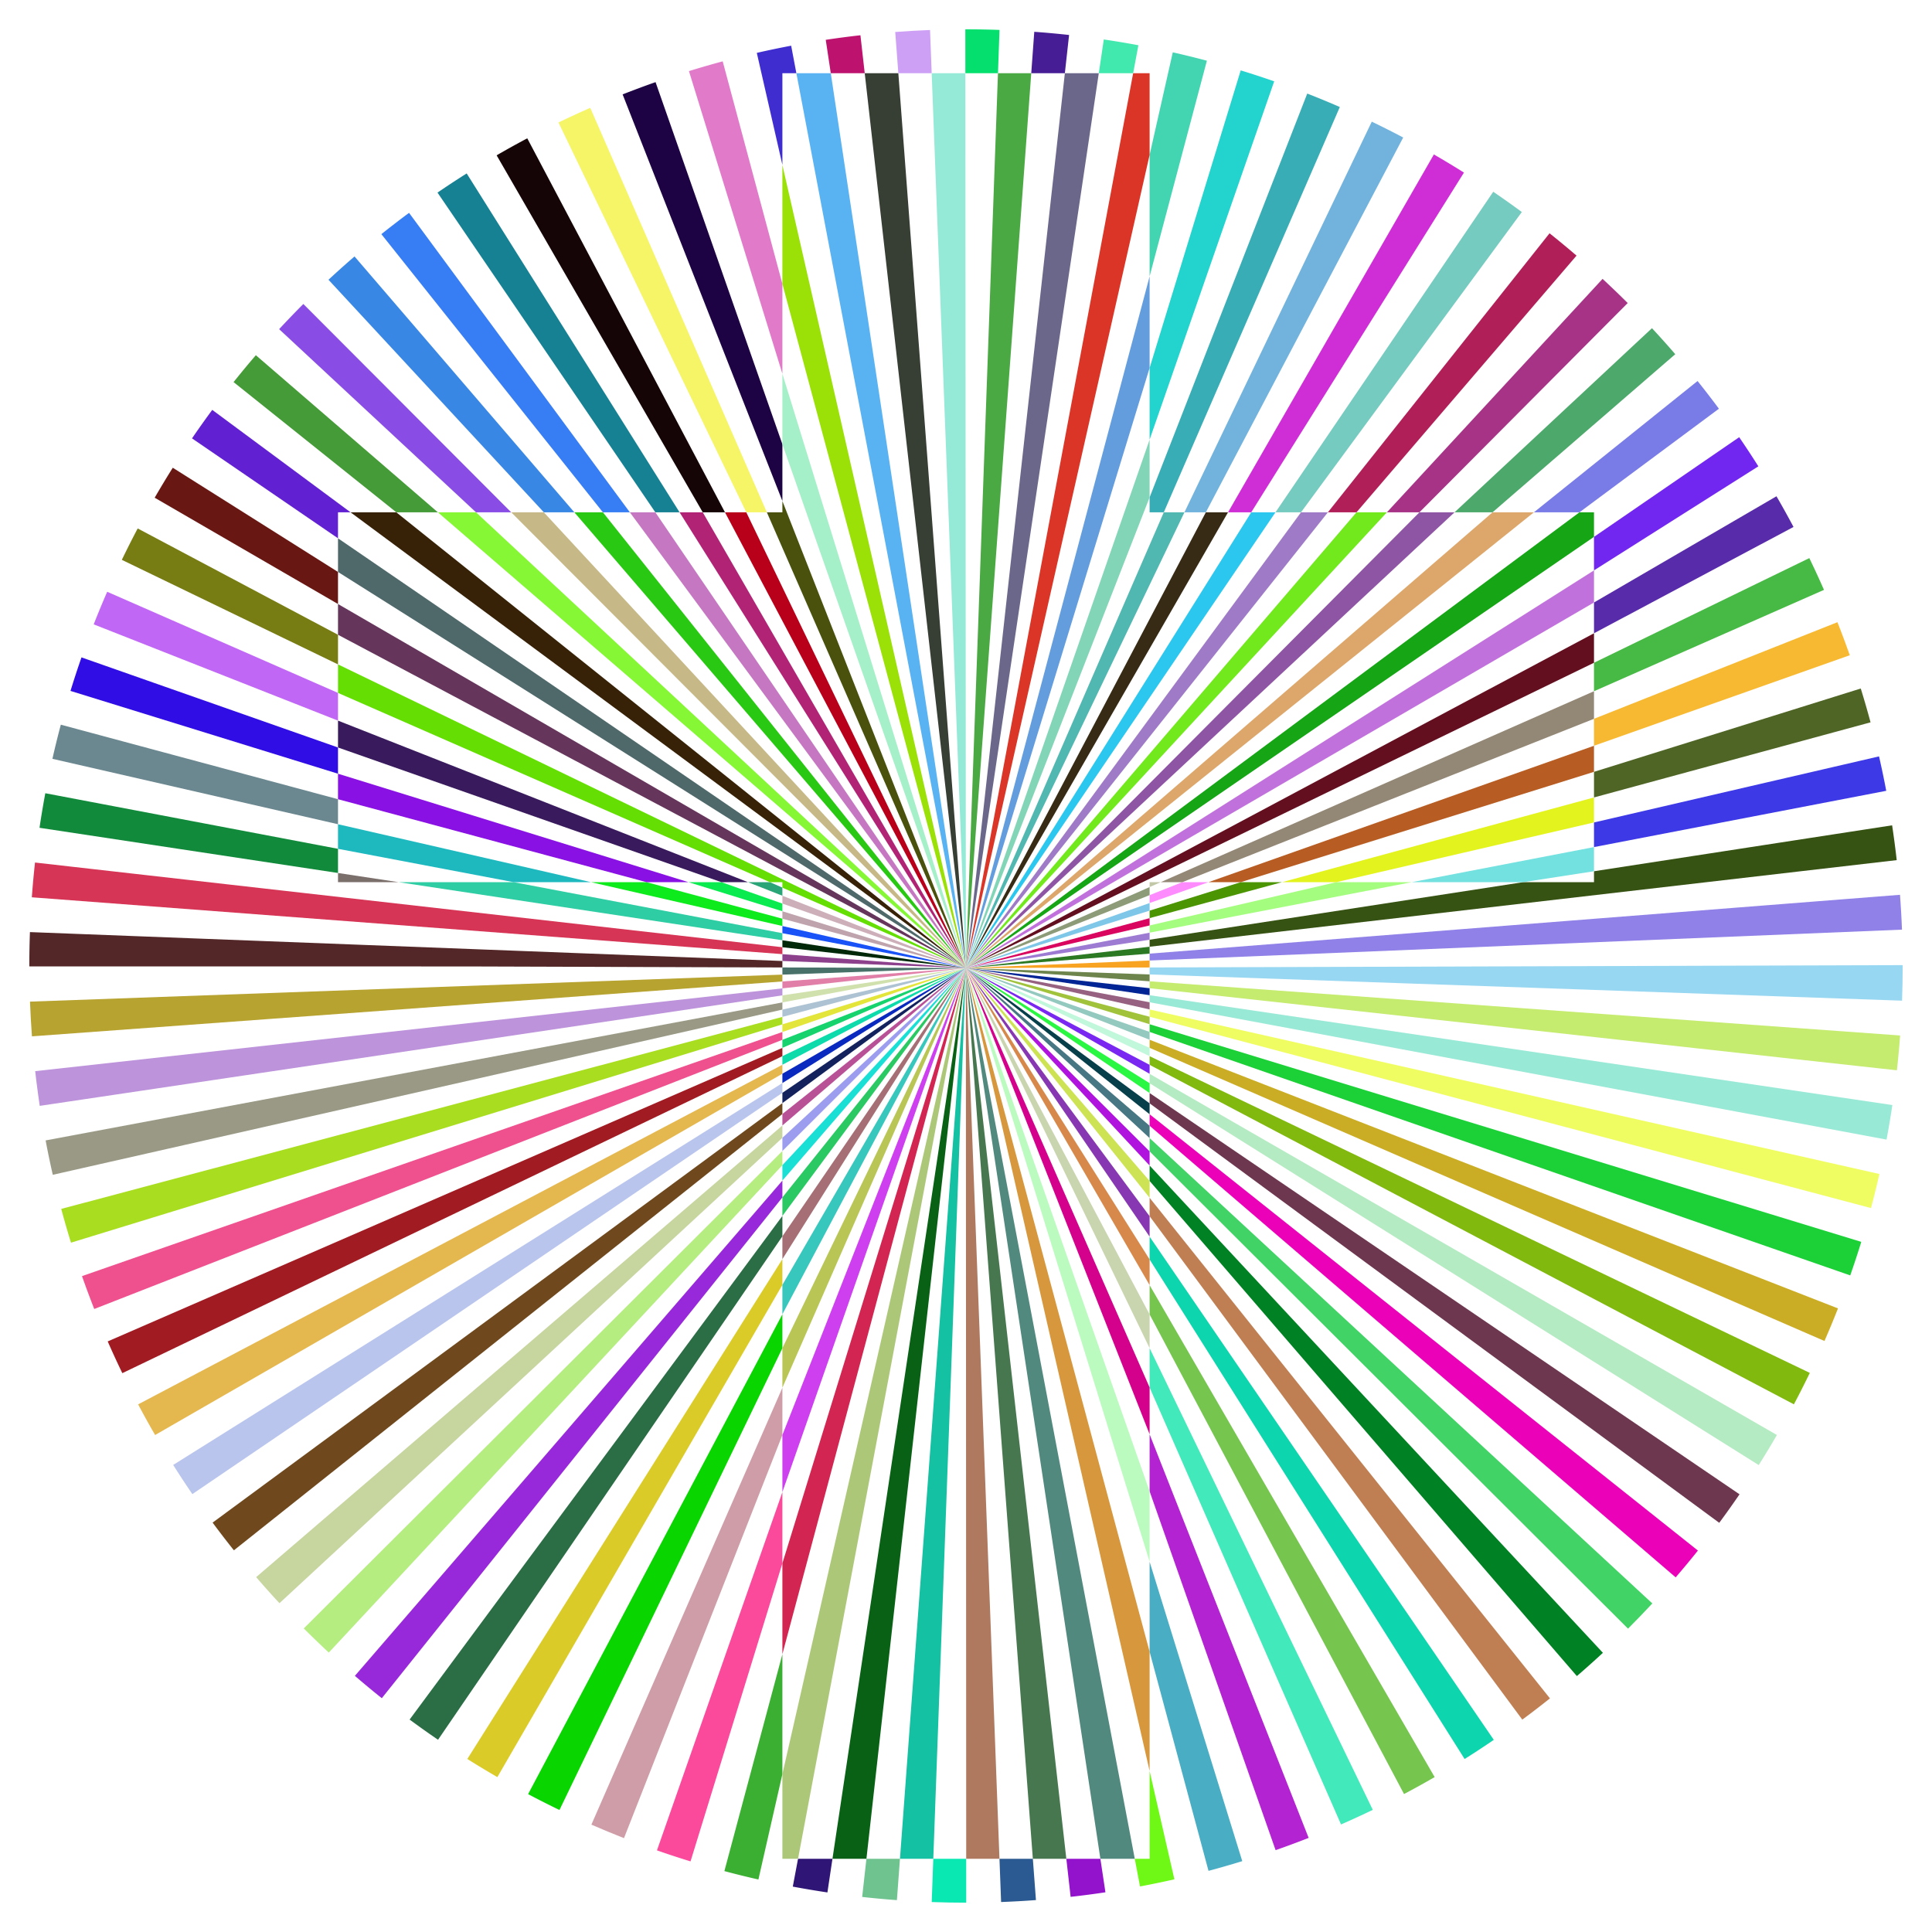 <svg xmlns="http://www.w3.org/2000/svg" viewBox="0 0 1650.098 1650.098"><path fill="#471D95" d="M913.093 29.872a805.61 805.61 0 00-29.732-2.714l-2.586 35.389h28.703l3.615-32.675z"/><path fill="#05DF6D" d="M853.676 25.557a809.926 809.926 0 00-28.627-.508h-.563l.021 37.498h27.843l1.326-36.99z"/><path fill="#CD9FF5" d="M794.329 25.633c-9.878.377-19.878.942-29.724 1.683l2.659 35.231h28.476l-1.411-36.914z"/><path fill="#41E9AF" d="M972.283 38.636a804.721 804.721 0 00-29.538-4.94l-4.286 28.851h29.353l4.471-23.911z"/><path fill="#23D3CD" d="M1088.27 69.469a802.76 802.76 0 00-28.586-9.357l-77.816 254.14v61.214L1088.27 69.469z"/><path fill="#375313" d="M1300.832 753.458l-318.964 49.148v5.989l638.092-73.972a800.697 800.697 0 00-3.926-29.733l-254.619 39.233v9.335h-60.583z"/><path fill="#BD136F" d="M734.889 30.107a801.84 801.84 0 00-29.634 3.903l4.308 28.537h28.993l-3.667-32.44z"/><path fill="#43D5B1" d="M1030.788 51.848a800.182 800.182 0 00-29.125-7.155l-19.795 87.6v103.714l48.92-184.159z"/><path fill="#894DE5" d="M259.092 259.636a807.296 807.296 0 00-20.692 21.497l168.134 156.416h30.06L259.092 259.636z"/><path fill="#3987E5" d="M302.796 219.028a807.232 807.232 0 00-22.241 19.908l183.924 198.612h26.052l-187.735-218.52z"/><path fill="#459B37" d="M218.525 303.378a808.848 808.848 0 00-19.032 22.967l138.979 111.203h35.5l-155.447-134.17z"/><path fill="#E17BC9" d="M617.252 52.399a797.8 797.8 0 00-28.838 8.33l79.816 258.515v-76.76L617.252 52.399z"/><path fill="#377DF3" d="M349.371 181.797a805.23 805.23 0 00-23.647 18.192l189.202 237.559h23.014L349.371 181.797z"/><path fill="#691713" d="M147.564 399.485a802.722 802.722 0 00-15.448 25.617l156.568 90.776v-27.371l-141.12-89.022z"/><path fill="#158193" d="M398.59 148.128a803.321 803.321 0 00-24.921 16.375l186.046 273.045h20.693L398.59 148.128z"/><path fill="#F5F567" d="M504.124 92.123a801.018 801.018 0 00-27.143 12.506l160.408 332.919h17.573L504.124 92.123z"/><path fill="#1D0343" d="M559.898 70.144a801.191 801.191 0 00-28.124 10.477L668.23 427.938V379.42L559.898 70.144z"/><path fill="#150507" d="M450.336 118.137a801.06 801.06 0 00-26.171 14.521l176.034 304.89h18.98L450.336 118.137z"/><path fill="#71B3DD" d="M1198.455 117.444a803.44 803.44 0 00-26.833-13.537L1011.61 437.548h18.287l168.558-320.104z"/><path fill="#797BE7" d="M1468.096 349.091a802.181 802.181 0 00-18.232-23.672L1310.1 437.548h38.899l119.097-88.457z"/><path fill="#A5FD7F" d="M1141.31 753.458l-159.442 36.956v6.154l223.877-43.11z"/><path fill="#7127EF" d="M1501.779 398.288a801.076 801.076 0 00-16.364-24.881l-124.002 85.12v28.625l140.366-88.864z"/><path fill="#F7B931" d="M1579.86 559.634a793.343 793.343 0 00-10.525-28.217l-207.92 82.501v23.02l218.445-77.304z"/><path fill="#572BA9" d="M1531.812 450.055a797.804 797.804 0 00-14.548-26.193l-155.85 90.702v26.305l170.398-90.814z"/><path fill="#8F81E7" d="M1624.454 793.997a807.416 807.416 0 00-1.699-29.76l-640.888 50.247v5.868l642.587-26.355z"/><path fill="#C1C7A7" d="M981.868 753.458v4.17l9.462-4.17z"/><path fill="#3D39E7" d="M1611.011 675.42a799.171 799.171 0 00-6.154-29.402l-243.442 56.425v21.04l249.596-48.063z"/><path fill="#4F6525" d="M1597.616 616.935a802.23 802.23 0 00-8.358-28.886l-227.843 71.168v21.869l236.201-64.151z"/><path fill="#47B945" d="M1557.835 503.804a800.296 800.296 0 00-12.518-27.138l-183.903 89.381v24.318l196.421-86.561z"/><path fill="#777D13" d="M117.607 451.334a803.443 803.443 0 00-13.548 26.828l184.625 89.288v-25.306l-171.077-90.81z"/><path fill="#CF2DD5" d="M1250.345 147.395a800.84 800.84 0 00-25.682-15.472l-175.815 305.626h19.813l181.684-290.154z"/><path fill="#FD8BFD" d="M1009.74 753.458l-27.872 11.06v6.734l50.28-17.794z"/><path fill="#75CBBF" d="M1299.773 181.092a802.654 802.654 0 00-24.41-17.316L1089.37 437.548h21.807l188.596-256.456z"/><path fill="#4B9503" d="M1059.698 753.458l-77.83 24.311v6.397l113.066-30.708z"/><path fill="#A73387" d="M1390.203 258.833a805.478 805.478 0 00-21.469-20.648l-184.189 199.364h27.787l177.871-178.716z"/><path fill="#4DA96B" d="M1430.83 302.516a806.369 806.369 0 00-19.901-22.213l-168.614 157.245h32.459l156.056-135.032z"/><path fill="#B11F59" d="M1346.495 218.331a801.487 801.487 0 00-23.049-19.084l-189.304 238.301h24.443l187.91-219.217z"/><path fill="#532727" d="M25.568 796.09a812.61 812.61 0 00-.519 28.959v.353l373.333.023 269.848.862v-5.517L25.568 796.09z"/><path fill="#41E9BB" d="M1145.36 1558.244a805.932 805.932 0 0027.125-12.47l-190.617-394.333v33.59l163.492 373.213z"/><path fill="#75C54F" d="M1199.173 1532.275a804.307 804.307 0 0026.153-14.484l-243.458-420.164v25.001l217.305 409.647z"/><path fill="#BF7F53" d="M1300.178 1468.706a809.566 809.566 0 0023.618-18.135L981.868 1023.02v15.741l318.31 429.945z"/><path fill="#3BAF31" d="M618.69 1598.087a805.317 805.317 0 0029.053 7.164l20.488-90.01v-102.424l-49.541 185.27z"/><path fill="#B323D1" d="M1089.476 1580.206a797.221 797.221 0 0028.228-10.486l-135.837-344.698v48.715l107.609 306.469z"/><path fill="#2F1575" d="M677.115 1611.33a800.775 800.775 0 0029.572 4.972l4.306-28.751h-29.398l-4.48 23.779z"/><path fill="#008123" d="M1346.784 1431.519a805.073 805.073 0 0022.238-19.873L981.868 995.482v13.165l364.916 422.872z"/><path fill="#6FC38F" d="M736.37 1620.158a809.582 809.582 0 0029.667 2.73l2.614-35.337H740.01l-3.64 32.607z"/><path fill="#9313CD" d="M914.406 1620.08a802.08 802.08 0 0029.736-3.886l-4.325-28.643h-29.08l3.669 32.529z"/><path fill="#2B5991" d="M855.033 1624.493a805.068 805.068 0 0029.758-1.657l-2.653-35.285h-28.499l1.394 36.942z"/><path fill="#49ADC3" d="M1032.175 1597.88a802.08 802.08 0 0028.828-8.3l-79.135-255.704v76.823l50.307 187.181z"/><path fill="#0DD5AD" d="M1250.909 1502.347a804.322 804.322 0 0024.934-16.351l-293.975-429.778v19.454l269.041 426.675z"/><path fill="#EFFD63" d="M1597.983 1031.796a805.206 805.206 0 007.19-29.102L981.868 862.169v6.237l616.115 163.39z"/><path fill="#1BD137" d="M1580.268 1089.303a799.29 799.29 0 009.418-28.643L981.868 874.78v6.549l598.4 207.974z"/><path fill="#41D365" d="M1390.468 1391.002c7.015-7.006 14-14.251 20.766-21.534L981.868 972.046v11.309l408.6 407.647z"/><path fill="#99E9D7" d="M1611.269 973.311a803.91 803.91 0 004.974-29.498l-634.375-93.816v6.034l629.401 117.28z"/><path fill="#CBAD25" d="M1558.261 1145.32a800.85 800.85 0 0011.547-27.834l-587.94-229.452v6.921l576.393 250.365z"/><path fill="#C5EB6F" d="M1620.114 914.125a808.114 808.114 0 002.751-29.731l-640.997-46.276v5.907l638.246 70.1z"/><path fill="#EB01B7" d="M1431.164 1347.197a807.01 807.01 0 0018.997-22.888L981.868 951.668v9.838l449.296 385.691z"/><path fill="#81B90F" d="M1532.147 1199.415a800.39 800.39 0 0013.588-26.846L981.868 902.072v7.404l550.279 289.939z"/><path fill="#6D374F" d="M1468.386 1300.616a803.267 803.267 0 0017.324-24.353L981.868 933.538v8.814l486.518 358.264z"/><path fill="#B5EBC3" d="M1502.104 1251.292a799.025 799.025 0 0015.526-25.688L981.868 917.142v8.025l520.236 326.125z"/><path fill="#39ADB5" d="M993.985 437.548l150.337-346.147a800.536 800.536 0 00-27.814-11.493l-134.64 344.887v12.753h12.117z"/><path fill="#BD93DB" d="M30.066 914.852a804.534 804.534 0 003.893 29.654l634.271-94.397v-5.96L30.066 914.852z"/><path fill="#999985" d="M38.963 974.016a796.732 796.732 0 006.121 29.371l623.147-141.113v-6.132L38.963 974.016z"/><path fill="#EF518F" d="M70.04 1089.903a800.128 800.128 0 0010.453 28.095L668.23 888.087v-6.681L70.04 1089.903z"/><path fill="#B7A32F" d="M25.622 855.473c.372 9.864.933 19.841 1.666 29.651l640.942-46.876v-5.837L25.622 855.473z"/><path fill="#A9DD1F" d="M52.308 1032.512a800.286 800.286 0 008.317 28.839l607.606-186.472v-6.367l-615.923 164z"/><path fill="#C167F5" d="M91.555 505.426a797.027 797.027 0 00-11.519 27.84l208.649 82.217v-23.676l-197.13-86.381z"/><path fill="#6B878F" d="M51.946 618.942a802.294 802.294 0 00-7.178 29.157l243.916 55.866v-21.368L51.946 618.942z"/><path fill="#A11B23" d="M91.995 1145.68a798.931 798.931 0 0012.482 27.12l563.754-270.753v-7.08L91.995 1145.68z"/><path fill="#310DE5" d="M69.596 561.466a799.968 799.968 0 00-9.388 28.639l228.477 70.714v-22.395L69.596 561.466z"/><path fill="#D73555" d="M29.907 736.673a808.112 808.112 0 00-2.722 29.697l641.046 48.55v-5.894L29.907 736.673z"/><path fill="#118B3B" d="M38.697 677.49a805.888 805.888 0 00-4.951 29.524l254.938 38.594V724.96L38.697 677.49z"/><path fill="#FB499B" d="M561.103 1580.375a798.523 798.523 0 0028.668 9.413l78.459-254.568v-60.838l-107.127 305.993z"/><path fill="#DBCB29" d="M399.135 1502.313a801.869 801.869 0 0025.663 15.494l243.433-420.399v-22.012l-269.096 426.917z"/><path fill="#2B6D45" d="M349.847 1468.654a807.066 807.066 0 0024.278 17.252L668.231 1055.9v-17.399l-318.384 430.153z"/><path fill="#9729DB" d="M303.088 1431.322a802.98 802.98 0 0023.01 19.085l342.133-427.718v-14.369l-365.143 423.002z"/><path fill="#CF9DA7" d="M505.099 1558.4c9.16 4 18.528 7.881 27.841 11.534l135.291-344.326v-40.367L505.099 1558.4z"/><path fill="#09D501" d="M451.051 1532.342a801.829 801.829 0 0026.794 13.545l190.386-394.442v-28.943l-217.18 409.84z"/><path fill="#E5B74F" d="M117.973 1199.454a802.89 802.89 0 0014.51 26.176l535.748-308.584v-7.655l-550.258 290.063z"/><path fill="#B9C5ED" d="M147.925 1251.185a808.964 808.964 0 0016.356 24.922l503.95-342.743v-8.343l-520.306 326.164z"/><path fill="#6F491D" d="M181.581 1300.436a804.359 804.359 0 0018.191 23.668L668.23 951.445v-9.29l-486.649 358.281z"/><path fill="#C7D59F" d="M218.771 1347.004a804.93 804.93 0 0019.916 22.271l429.544-397.482v-10.522l-449.46 385.733z"/><path fill="#B5ED81" d="M259.448 1390.82a809.94 809.94 0 0021.396 20.613L668.23 995.171v-12.083L259.448 1390.82z"/><path fill="#09E7B3" d="M825.236 1619.684l-.012-32.133h-28.107l-1.352 36.968c9.711.352 19.563.53 29.284.53h3.06l3.059-.05c-1.999.033-3.965.049-5.931.049h-.002v-5.364z"/><path fill="#6121D3" d="M299.391 437.548L181.28 350.07a808.168 808.168 0 00-17.286 24.343l124.69 85.343v-22.208h10.707z"/><path fill="#3F2DCF" d="M680.176 62.547l-4.455-23.517a802.515 802.515 0 00-29.348 6.131l21.857 95.679V62.547h11.946z"/><path fill="#61DB53" d="M825.236 1619.684l.002 5.364v-37.497h-.002z"/><path fill="#0DEB1D" d="M504.772 753.458l163.458 37.438v-6.244l-116.013-31.194h-47.445z"/><path fill="#29A577" d="M638.838 753.458l29.392 11.582v-6.919l-10.642-4.663h-18.75z"/><path fill="#6FF715" d="M969.194 1587.551l4.484 23.648a800.751 800.751 0 0029.352-6.103l-21.163-92.484v74.939h-12.673z"/><path fill="#09EB4F" d="M588.005 753.458l80.225 24.83v-6.544l-52.057-18.286h-28.168z"/><path fill="#2FCDA3" d="M438.764 753.458h-98.221l327.687 49.607v-6.034l-229.466-43.573z"/><path fill="#97D7F1" d="M981.868 826.3v5.958l642.64 22.4c.359-9.817.542-19.778.542-29.608v-.75l-643.182 2z"/><path fill="#7B6F6B" d="M288.684 753.458h51.859l-51.859-7.851v7.851z"/><path fill="#ADC3D3" d="M824.794 826.824c-.031.008-.04.009-.029.005-.016.002-.007-.001.032-.01l.01-.003-156.577 35.457v6.239l156.568-41.689-.004.001z"/><path fill="#0DDBAB" d="M824.799 826.858l-.013.006a.069.069 0 00-.008.003l.011-.007.006-.004.013-.008-156.578 75.199v7.345l156.577-82.538-.008.004z"/><path fill="#0929BF" d="M824.803 826.869c-.055.033-.041.022.003-.007l-156.575 90.185v7.974l156.58-98.155a.011.011 0 00-.008.003z"/><path fill="#976181" d="M825.104 826.823a.193.193 0 01-.029-.004l156.793 35.349v-6.139l-156.796-29.217.032.011z"/><path fill="#E3E53B" d="M824.797 826.835c-.031.01-.039.012-.028.007-.013.003-.004-.001.03-.012l.012-.005-156.58 48.054v6.527l156.572-54.573-.006.002z"/><path fill="#17D36D" d="M824.8 826.845c-.052.022-.036.013.006-.008l-156.575 61.249v6.88l156.575-68.124-.006.003z"/><path fill="#A56F75" d="M824.844 826.928l-.002.003c-.018.024-.025.031 0-.007l.007-.012L668.231 1055.9v19.495l156.621-248.478-.008.011z"/><path fill="#19DFD5" d="M824.827 826.91l-.016.016-.005.004.022-.029-156.597 168.27v13.15L824.836 826.9l-.009.01z"/><path fill="#2BC963" d="M824.834 826.92c-.009.012-.007.008-.01.011l-.009.01v-.001c-.005.004-.002 0 .016-.024l.008-.011-156.608 195.785v15.812L824.843 826.91a.09.09 0 01-.009.01z"/><path fill="#B95197" d="M824.811 826.892l-.016.012c-.024.017-.023.015.021-.022l.008-.008-156.593 124.57v9.827l156.586-134.384-.006.005z"/><path fill="#9D9DEF" d="M824.821 826.899c-.025.024-.033.03-.025.021-.011.009-.004.001.023-.025l.01-.01-156.599 144.91v11.294l156.596-156.194-.005.004z"/><path fill="#13215D" d="M824.802 826.883c-.042.03-.027.017.008-.012L668.231 933.363v8.792l156.58-115.277-.009.005z"/><path fill="#8D418D" d="M824.772 826.781c-.035-.002-.045-.003-.032-.004-.011-.002 0-.002.034 0h.016L668.23 814.92v5.85l156.548 6.012-.006-.001z"/><path fill="#D1E1AD" d="M824.79 826.814c-.033.006-.042.006-.031.003-.017.001-.01-.001.032-.008l.01-.002-156.571 23.302v6.032l156.565-29.328-.005.001z"/><path fill="#6D854D" d="M825.09 826.794h.002c.039.005.041.006-.022.003h-.009l156.807 11.321v-5.86l-156.789-5.465.011.001z"/><path fill="#1DB9BF" d="M504.772 753.458l-216.088-49.493v20.994l150.08 28.498 66.008.001z"/><path fill="#8911E3" d="M588.005 753.458l-299.321-92.64v21.779l263.534 70.861h35.787z"/><path fill="#012909" d="M824.779 826.769c-.055-.007-.035-.007.013-.003l-156.561-23.701v5.961l156.557 17.745a.02.02 0 01-.009-.002z"/><path fill="#E17FA9" d="M824.772 826.805l-.016.001c-.027.001-.028-.001.021-.005l.013-.002-156.559 11.45v5.901l156.551-17.345h-.01z"/><path fill="#012595" d="M825.083 826.805c.065.008.052.009.005.005l156.78 23.186v-5.972l-156.799-17.222.014.003z"/><path fill="#477169" d="M824.804 826.792c-.07.002-.082.001-.052-.002-.007-.001.005-.001.011-.001-.05 0-.031 0 .01-.001h.002l.006-.001-156.551-.5v6.124l156.581-5.619h-.007z"/><path fill="#2F2F13" d="M824.774 826.788c-.012 0-.005.001-.01.001h.002l.009-.001h-.001z"/><path fill="#83BFD9" d="M824.833 826.788H824.775h.058z"/><path fill="#B9C555" d="M824.877 826.915c-.013.029-.018.037-.014.026-.009.015-.006.008.012-.031l.002-.005-156.646 324.54v33.796l156.65-358.334-.004.008z"/><path fill="#C9D5AF" d="M825.002 826.919c.017.033.016.034.006.018l-.009-.015a.067.067 0 00-.007-.011l156.875 324.532v-28.813l-156.87-295.719c.002.001.003.004.005.008z"/><path fill="#D3018B" d="M824.991 826.922c.021.052.015.041-.003.004l156.88 398.096v-39.991L824.987 826.91l.004.012z"/><path fill="#8737B1" d="M825.027 826.916c.014.02.015.022.012.019.009.015.003.009-.02-.024l-.008-.01 156.856 229.316v-17.458L825.021 826.906a.037.037 0 01.006.01z"/><path fill="#37C7BD" d="M824.861 826.922l-.007.011c-.017.026-.018.026.008-.021l.004-.009-156.636 270.504v25.095l156.636-295.587-.005.007z"/><path fill="#BBFBBF" d="M824.981 826.927c.016.05.01.036-.006-.003l156.892 506.952v-60.139l-156.89-446.822a.084.084 0 01.004.012z"/><path fill="#D7973D" d="M824.971 826.933l.002.013c.003.021.003.023-.006-.014l-.003-.009 156.904 685.69V1410.7L824.969 826.92l.002.013z"/><path fill="#29F741" d="M825.066 826.872c.027.02.033.026-.008-.001l-.01-.005 156.82 106.673v-8.372l-156.813-98.303.011.008z"/><path fill="#073F4B" d="M825.058 826.881c.057.044.046.038.004.009l156.805 124.777v-9.316l-156.821-115.48.012.01z"/><path fill="#C1F7DB" d="M825.069 826.852l-.01-.004 156.809 75.224v-7.117l-156.809-68.113c.039.021.056.031.01.01z"/><path fill="#AF13DD" d="M825.047 826.902c.05.051.037.041-.004.003l156.825 168.576v-12.126L825.039 826.893l.008.009z"/><path fill="#477783" d="M825.053 826.892l.009.009c.021.021.022.024-.015-.009l-.006-.005 156.827 145.159v-10.541L825.042 826.881l.011.011z"/><path fill="#CDE353" d="M825.032 826.909l-.009-.01 156.845 196.121v-14.374l-156.84-181.75c.026.036.036.052.004.013z"/><path fill="#D7894B" d="M825.01 826.912c.03.049.022.04-.002.005l156.86 270.71v-21.955L825.004 826.899l.006.013z"/><path fill="#096115" d="M824.915 826.944c-.005.034-.006.044-.006.031-.003.011-.002.001.002-.032l.001-.013-113.919 760.621h29.017l84.907-760.616-.002.009z"/><path fill="#ADC779" d="M824.904 826.939c-.009.042-.009.034-.005.007l.001-.004.002-.015-156.671 688.313v72.311h13.365l143.312-760.622-.004.01z"/><path fill="#51897F" d="M824.961 826.936c.006.035.005.036.001.019l-.005-.02-.003-.013 114.864 760.629h29.376L824.96 826.926l.001.01z"/><path fill="#7927F1" d="M825.09 826.874l-.014-.006-.005-.003-.013-.006 156.81 90.282v-7.666l-156.806-82.62.028.019z"/><path fill="#CD3FEF" d="M824.884 826.926c-.01.027-.013.034-.011.024-.005.01-.002 0 .01-.032a.084.084 0 01.004-.012l-156.656 398.702v48.775l156.657-447.464a.057.057 0 00-.004.007z"/><path fill="#D32551" d="M824.895 826.926l-.007.019c-.006.015-.006.012.004-.021l.002-.01-156.664 508.308v77.595l156.669-585.901-.004.01z"/><path fill="#47774F" d="M824.951 826.971l-.002-.009-.002-.011-.003-.019 57.193 760.62h28.6l-85.787-760.61.001.029z"/><path fill="#AF795F" d="M824.939 826.966c.001.038 0 .048-.002.035-.001.014-.002.003-.003-.036l-.001-.013.29 760.599h.012l.002-335.836v335.836h28.401L824.94 826.952l-.001.014z"/><path fill="#6B678B" d="M824.952 826.628c.006-.048.006-.031.004.008L938.459 62.547h-28.981l-84.529 764.097.003-.016z"/><path fill="#A1C33B" d="M825.084 826.829c.05.014.034.012-.006.003l156.791 47.949v-6.375l-156.798-41.582.013.005z"/><path fill="#15C1A3" d="M824.926 826.951c-.003.058-.004.041-.005-.006L768.65 1587.55h28.466l27.811-760.614-.001.015z"/><path fill="#93C9BF" d="M825.066 826.839a.126.126 0 00-.01-.003l156.812 61.198v-6.704l-156.805-54.497c.037.016.051.023.003.006z"/><path fill="#B75D23" d="M1059.698 753.458l301.716-94.242v-22.279l-329.266 116.521z"/><path fill="#E3F31D" d="M1141.31 753.458l220.104-51.015v-21.358l-266.48 72.373z"/><path fill="#95E9D7" d="M824.928 826.623c-.001-.038 0-.047.001-.034.001-.017.002-.007.003.037l.001.011-.427-764.089H795.74l29.188 764.085v-.01z"/><path fill="#73E1DF" d="M1300.832 753.458l60.582-9.335v-20.641l-155.669 29.976z"/><path fill="#630F1F" d="M825.071 826.716l.023-.01h.001l-.015.009-.005.003-.009.005 536.35-260.677v-25.178l-536.36 285.854.015-.006z"/><path fill="#938775" d="M1009.74 753.458l351.674-139.541v-23.552L991.33 753.458z"/><path fill="#C171DB" d="M825.072 826.702c.043-.026.031-.017 0 .005l536.342-312.142v-27.414l-536.36 339.56.018-.009z"/><path fill="#A5EFC9" d="M824.887 826.653l-.001-.004c-.009-.034-.009-.038.008.013l.004.009-156.667-507.427v60.177l156.658 447.238-.002-.006z"/><path fill="#49510D" d="M824.874 826.65c-.018-.042-.015-.039-.003-.015l.006.012.007.014-156.653-398.722v9.61h-13.268l169.913 389.108-.002-.007z"/><path fill="#373F35" d="M824.921 826.632l.002.013-57.659-764.098h-28.709l86.36 764.085c-.001-.044 0-.057.006 0z"/><path fill="#B9001B" d="M824.871 826.661l.009.015-187.49-389.128h-18.21l205.684 389.106c-.015-.031-.016-.038.007.007z"/><path fill="#59B3F3" d="M824.911 826.644l.002.009L709.562 62.547h-29.387L824.907 826.65c-.005-.048-.006-.063.004-.006z"/><path fill="#9BE107" d="M824.897 826.647l-.001-.004c-.005-.03-.005-.036.005.008a.126.126 0 01.003.01L668.231 140.84v101.644l156.668 584.174-.002-.011z"/><path fill="#4BA943" d="M824.941 826.622c.003-.063.005-.049.005 0l55.829-764.074h-28.426l-27.41 764.09.002-.016z"/><path fill="#83D5B7" d="M824.984 826.646l.002-.004.007-.015-.003.012-.003.01a.126.126 0 00-.003.01l156.884-401.863v-49.328L824.977 826.662l.007-.016z"/><path fill="#B12375" d="M824.856 826.663c-.037-.06-.028-.049.003-.005l-224.66-389.11h-19.791L824.86 826.671a.03.03 0 00-.004-.008z"/><path fill="#51B7B1" d="M824.998 826.651l-.003.008 186.615-389.11h-17.625L824.987 826.665c.021-.041.032-.06.011-.014z"/><path fill="#372B15" d="M825.007 826.658l-.004.008 223.845-389.118h-18.951L825.001 826.66c.025-.04.034-.052.006-.002z"/><path fill="#DB3527" d="M824.962 826.641c.006-.029.008-.036.008-.028v-.002.003c.002-.003.002-.001-.003.023l-.001.008 156.902-694.352V62.547h-14.056L824.958 826.656a.113.113 0 00.004-.015z"/><path fill="#639DDD" d="M824.97 826.652c.01-.036.014-.046.012-.033.004-.009.002-.002-.006.026l-.001.006 156.893-512.399v-78.245L824.966 826.665l.004-.013z"/><path fill="#15A515" d="M825.061 826.695c.023-.016.027-.018.023-.014l-.01.009-.01.008-.007.005 536.356-368.176v-20.978h-12.416l-523.95 389.155a.08.08 0 01.014-.009z"/><path fill="#2BC7EF" d="M825.015 826.666l-.003.006 264.359-389.124h-20.709L825.011 826.664c.03-.041.04-.053.004.002z"/><path fill="#DDA76B" d="M825.06 826.68l.008-.006.009-.006-.025.025L1310.1 437.548h-35.325L825.047 826.689l.013-.009z"/><path fill="#8F55A5" d="M825.044 826.683l-.005.006 417.277-389.141h-29.983L825.035 826.686c.039-.034.054-.045.009-.003z"/><path fill="#9F7BC7" d="M825.047 826.641l-.004.006-.005.008-.008.012 309.112-389.118h-22.965l-286.15 389.112c.017-.021.023-.026.02-.02z"/><path fill="#71E91D" d="M825.037 826.669c.043-.049.039-.042.012-.007l-.001.001-.005.007 359.503-389.121h-25.96l-333.558 389.13c.003-.005.006-.007.009-.01z"/><path fill="#85F735" d="M824.821 826.685l.012.01-418.3-389.146h-32.562l450.843 389.136c-.031-.032-.038-.04.007 0z"/><path fill="#C7B987" d="M824.822 826.676c-.03-.031-.035-.037-.022-.026-.01-.012-.003-.006.026.024l.01.009-360.357-389.135h-27.885L824.826 826.68l-.004-.004z"/><path fill="#65DF03" d="M668.231 753.458v4.663l156.573 68.609-.009-.005-.01-.005c-.02-.011-.023-.014.013.003l.013.005-536.127-259.279v24.357l368.904 161.652h10.643z"/><path fill="#372107" d="M824.808 826.694c-.026-.02-.033-.026-.024-.021-.01-.01-.002-.005.028.019a.2.2 0 01.01.007l-486.35-389.151h-39.08L824.815 826.7l-.007-.006z"/><path fill="#391B5D" d="M638.838 753.458L288.684 615.482v22.941l327.489 115.035h22.665z"/><path fill="#C577C1" d="M824.839 826.659l-.008-.013c-.014-.022-.012-.023.016.017l.009.01-265.14-389.125h-21.775l286.902 389.116a.018.018 0 01-.004-.005z"/><path fill="#29C913" d="M824.836 826.674c-.027-.032-.034-.042-.022-.03-.008-.011-.002-.006.021.023l.007.007-309.915-389.126H490.53L824.841 826.68l-.005-.006z"/><path fill="#CDAFB9" d="M824.8 826.741l-.009-.004c-.045-.017-.027-.013.013 0L668.231 765.04v6.704L824.8 826.741z"/><path fill="#BFA3AD" d="M824.803 826.753l-.008-.003c-.051-.015-.035-.012.008-.003l-156.572-48.459v6.364l156.572 42.101z"/><path fill="#4F696B" d="M824.804 826.7l.012.007-536.132-366.951v28.751l536.122 338.2c-.034-.025-.045-.035-.002-.007z"/><path fill="#65355B" d="M824.8 826.716l-.012-.007c-.027-.017-.028-.019.02.008l.01.005-536.134-310.844v26.265L824.806 826.72a.02.02 0 01-.006-.004z"/><path fill="#1953F7" d="M824.786 826.76a.024.024 0 00-.008-.002h-.002a.134.134 0 01-.017-.005l.009.001c.004 0 .002-.001.016.002l.019.003-156.572-35.861v6.135l156.555 29.727z"/><path fill="#F9A323" d="M825.098 826.782l.014.001.02.002h-.001l-.04.002h-.006l156.782-.488v-5.948l-156.788 6.43.019.001z"/><path fill="#2B7923" d="M825.083 826.775l-.011.002 156.796-12.293v-5.889L825.086 826.77c.046-.002.058-.001-.003.005z"/><path fill="#D9055F" d="M825.063 826.752l.016-.003.017-.003c.018-.003.017-.002-.019.008l-.006.002 156.797-36.342v-6.248l-156.805 42.586z"/><path fill="#1BE725" d="M825.115 826.785l-.008.001c.027 0 .029 0 .024-.001h.001-.017z"/><path fill="#9D7BD3" d="M825.07 826.761c.047-.005.067-.006.014.003l-.007.002 156.79-24.159v-6.038L825.07 826.761z"/><path fill="#7FC7E9" d="M825.057 826.744c.046-.013.065-.017.015 0l-.006.003 156.802-48.978v-6.517l-156.811 55.492z"/><path fill="#8D9B79" d="M825.053 826.735l.015-.005c.055-.023.045-.017.005.002l156.794-62.214v-6.89l-156.814 69.107z"/></svg>